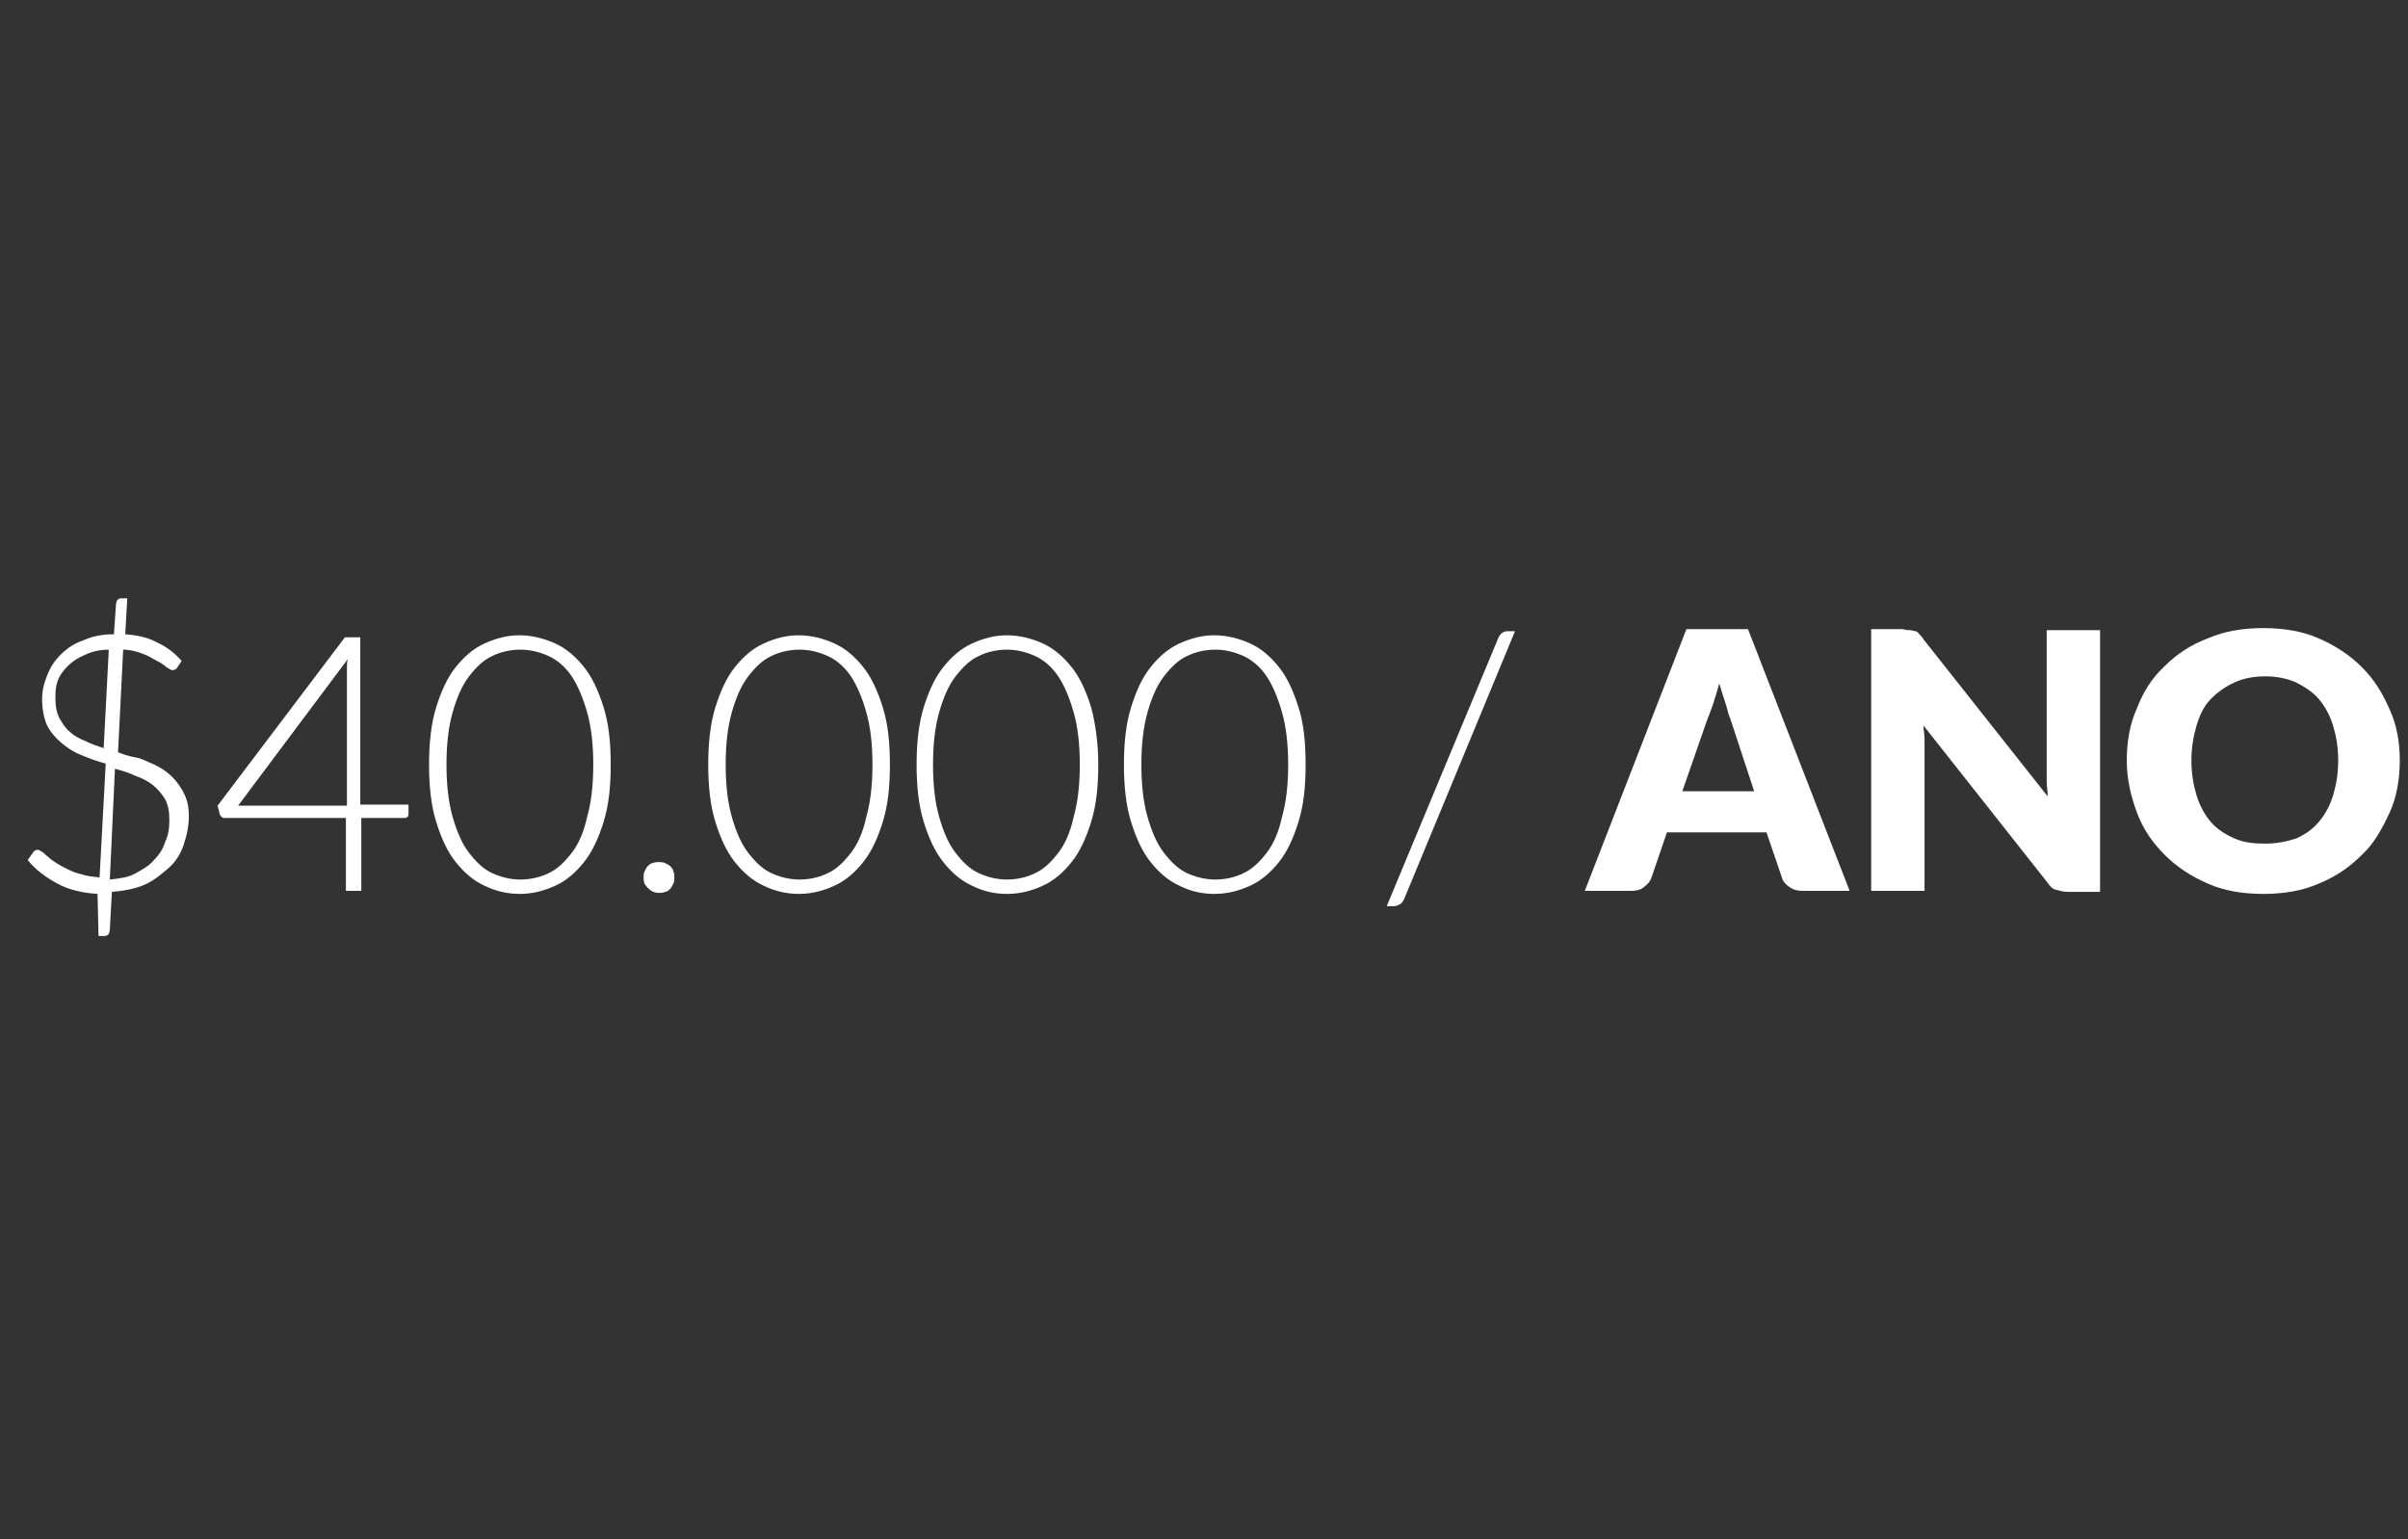 <?xml version="1.0" encoding="utf-8"?>
<!-- Generator: Adobe Illustrator 19.0.0, SVG Export Plug-In . SVG Version: 6.00 Build 0)  -->
<svg version="1.1" id="Layer_1" xmlns="http://www.w3.org/2000/svg" xmlns:xlink="http://www.w3.org/1999/xlink" x="0px" y="0px"
	 width="234.6px" height="150px" viewBox="-643.9 326 234.6 150" style="enable-background:new -643.9 326 234.6 150;"
	 xml:space="preserve">
<rect x="-643.9" y="326" width="234.6" height="150" fill="#333333" stroke="none"/>
<style type="text/css">
	.st0{fill:#FFFFFF;}
</style>
<g>
	<path class="st0" d="M-634.4,413.1c-1.5-0.1-2.8-0.4-3.9-1c-1.1-0.6-2.1-1.3-2.9-2.3l0.5-0.7c0.1-0.2,0.3-0.3,0.5-0.3
		c0.1,0,0.2,0.1,0.4,0.2c0.2,0.1,0.3,0.3,0.6,0.5c0.2,0.2,0.5,0.4,0.8,0.6c0.3,0.2,0.7,0.4,1.1,0.6c0.4,0.2,0.9,0.4,1.4,0.5
		c0.5,0.2,1.1,0.2,1.7,0.3l0.6-11.1c-0.8-0.2-1.6-0.5-2.3-0.8c-0.8-0.3-1.4-0.7-2-1.2c-0.6-0.5-1.1-1.1-1.4-1.7s-0.5-1.6-0.5-2.6
		c0-0.8,0.2-1.6,0.5-2.3c0.3-0.8,0.7-1.4,1.3-2c0.6-0.6,1.3-1.1,2.2-1.4c0.9-0.4,1.8-0.6,3-0.6l0.2-2.9c0-0.2,0.1-0.3,0.1-0.4
		c0.1-0.1,0.2-0.2,0.4-0.2h0.6l-0.2,3.5c1.2,0.1,2.2,0.3,3.1,0.8c0.9,0.4,1.7,1,2.4,1.8l-0.4,0.6c-0.1,0.2-0.3,0.3-0.5,0.3
		c-0.1,0-0.3-0.1-0.6-0.3c-0.2-0.2-0.5-0.4-0.9-0.6c-0.4-0.2-0.8-0.5-1.4-0.7c-0.5-0.2-1.2-0.4-1.9-0.4l-0.5,10
		c0.5,0.2,1.1,0.4,1.7,0.5s1.1,0.4,1.6,0.6s1,0.5,1.4,0.8s0.8,0.7,1.1,1.1c0.3,0.4,0.6,0.9,0.8,1.4c0.2,0.5,0.3,1.1,0.3,1.8
		c0,1-0.2,1.9-0.5,2.8c-0.3,0.9-0.8,1.7-1.5,2.3s-1.4,1.2-2.3,1.6c-0.9,0.4-2,0.6-3.2,0.7l-0.2,3.7c0,0.2-0.1,0.3-0.1,0.4
		c-0.1,0.1-0.2,0.2-0.4,0.2h-0.6L-634.4,413.1z M-638.5,394.1c0,0.7,0.1,1.3,0.4,1.9c0.3,0.5,0.6,1,1,1.3c0.4,0.4,1,0.7,1.5,0.9
		c0.6,0.3,1.2,0.5,1.8,0.7l0.5-9.6c-0.9,0-1.7,0.2-2.3,0.5c-0.7,0.3-1.2,0.6-1.7,1.1c-0.4,0.4-0.8,0.9-1,1.5
		S-638.5,393.5-638.5,394.1z M-627.4,405.9c0-0.8-0.1-1.4-0.4-2c-0.3-0.5-0.7-1-1.2-1.4s-1.1-0.7-1.7-0.9c-0.6-0.3-1.3-0.5-2-0.7
		l-0.5,10.8c0.9-0.1,1.8-0.2,2.5-0.6s1.3-0.7,1.8-1.3c0.5-0.5,0.9-1.1,1.1-1.8C-627.5,407.4-627.4,406.7-627.4,405.9z"/>
	<path class="st0" d="M-608.6,404.4h4.5v0.9c0,0.1,0,0.2-0.1,0.3c-0.1,0.1-0.2,0.1-0.4,0.1h-4.1v7.1h-1.5v-7.1h-11.7
		c-0.2,0-0.3,0-0.4-0.1c-0.1-0.1-0.2-0.2-0.2-0.3l-0.2-0.8l12.4-16.4h1.5V404.4z M-610.1,391.5c0-0.2,0-0.4,0-0.6
		c0-0.2,0-0.4,0.1-0.7l-10.7,14.3h10.6V391.5z"/>
	<path class="st0" d="M-584.4,400.5c0,2.2-0.2,4-0.7,5.6s-1.1,2.9-1.9,3.9c-0.8,1-1.7,1.8-2.8,2.3c-1.1,0.5-2.2,0.8-3.5,0.8
		c-1.2,0-2.4-0.3-3.4-0.8c-1.1-0.5-2-1.3-2.8-2.3c-0.8-1-1.4-2.3-1.9-3.9s-0.7-3.5-0.7-5.6s0.2-4,0.7-5.6s1.1-2.9,1.9-3.9
		s1.7-1.8,2.8-2.3c1.1-0.5,2.2-0.8,3.4-0.8c1.2,0,2.4,0.3,3.5,0.8c1.1,0.5,2,1.3,2.8,2.3s1.4,2.3,1.9,3.9S-584.4,398.3-584.4,400.5z
		 M-586.1,400.5c0-2-0.2-3.7-0.6-5.1s-0.9-2.6-1.5-3.5s-1.4-1.6-2.3-2c-0.9-0.4-1.8-0.6-2.7-0.6s-1.9,0.2-2.7,0.6
		c-0.9,0.4-1.6,1.1-2.3,2s-1.2,2.1-1.6,3.5s-0.6,3.1-0.6,5.1c0,2,0.2,3.7,0.6,5.1c0.4,1.4,0.9,2.6,1.6,3.5s1.4,1.6,2.3,2
		c0.9,0.4,1.8,0.6,2.7,0.6s1.9-0.2,2.7-0.6c0.9-0.4,1.6-1.1,2.3-2s1.2-2.1,1.5-3.5C-586.3,404.2-586.1,402.5-586.1,400.5z"/>
	<path class="st0" d="M-581.2,411.5c0-0.2,0-0.4,0.1-0.6c0.1-0.2,0.2-0.4,0.3-0.5c0.1-0.1,0.3-0.3,0.5-0.3c0.2-0.1,0.4-0.1,0.6-0.1
		c0.2,0,0.4,0,0.6,0.1c0.2,0.1,0.4,0.2,0.5,0.3s0.3,0.3,0.3,0.5c0.1,0.2,0.1,0.4,0.1,0.6c0,0.2,0,0.4-0.1,0.6
		c-0.1,0.2-0.2,0.4-0.3,0.5c-0.1,0.1-0.3,0.3-0.5,0.3c-0.2,0.1-0.4,0.1-0.6,0.1c-0.5,0-0.8-0.2-1.1-0.5S-581.2,412-581.2,411.5z"/>
	<path class="st0" d="M-557.2,400.5c0,2.2-0.2,4-0.7,5.6s-1.1,2.9-1.9,3.9c-0.8,1-1.7,1.8-2.8,2.3c-1.1,0.5-2.2,0.8-3.5,0.8
		c-1.2,0-2.4-0.3-3.4-0.8c-1.1-0.5-2-1.3-2.8-2.3c-0.8-1-1.4-2.3-1.9-3.9s-0.7-3.5-0.7-5.6s0.2-4,0.7-5.6s1.1-2.9,1.9-3.9
		s1.7-1.8,2.8-2.3c1.1-0.5,2.2-0.8,3.4-0.8c1.2,0,2.4,0.3,3.5,0.8c1.1,0.5,2,1.3,2.8,2.3s1.4,2.3,1.9,3.9S-557.2,398.3-557.2,400.5z
		 M-558.9,400.5c0-2-0.2-3.7-0.6-5.1s-0.9-2.6-1.5-3.5s-1.4-1.6-2.3-2c-0.9-0.4-1.8-0.6-2.7-0.6s-1.9,0.2-2.7,0.6
		c-0.9,0.4-1.6,1.1-2.3,2s-1.2,2.1-1.6,3.5s-0.6,3.1-0.6,5.1c0,2,0.2,3.7,0.6,5.1c0.4,1.4,0.9,2.6,1.6,3.5s1.4,1.6,2.3,2
		c0.9,0.4,1.8,0.6,2.7,0.6s1.9-0.2,2.7-0.6c0.9-0.4,1.6-1.1,2.3-2s1.2-2.1,1.5-3.5C-559.1,404.2-558.9,402.5-558.9,400.5z"/>
	<path class="st0" d="M-536.9,400.5c0,2.2-0.2,4-0.7,5.6c-0.5,1.6-1.1,2.9-1.9,3.9c-0.8,1-1.7,1.8-2.8,2.3s-2.2,0.8-3.5,0.8
		s-2.4-0.3-3.4-0.8c-1.1-0.5-2-1.3-2.8-2.3c-0.8-1-1.4-2.3-1.9-3.9s-0.7-3.5-0.7-5.6s0.2-4,0.7-5.6s1.1-2.9,1.9-3.9s1.7-1.8,2.8-2.3
		c1.1-0.5,2.2-0.8,3.4-0.8s2.4,0.3,3.5,0.8c1.1,0.5,2,1.3,2.8,2.3s1.4,2.3,1.9,3.9C-537.2,396.4-536.9,398.3-536.9,400.5z
		 M-538.7,400.5c0-2-0.2-3.7-0.6-5.1c-0.4-1.4-0.9-2.6-1.5-3.5s-1.4-1.6-2.3-2c-0.9-0.4-1.8-0.6-2.7-0.6s-1.9,0.2-2.7,0.6
		c-0.9,0.4-1.6,1.1-2.3,2s-1.2,2.1-1.6,3.5s-0.6,3.1-0.6,5.1c0,2,0.2,3.7,0.6,5.1c0.4,1.4,0.9,2.6,1.6,3.5s1.4,1.6,2.3,2
		c0.9,0.4,1.8,0.6,2.7,0.6s1.9-0.2,2.7-0.6c0.9-0.4,1.6-1.1,2.3-2s1.2-2.1,1.5-3.5C-538.9,404.2-538.7,402.5-538.7,400.5z"/>
	<path class="st0" d="M-516.7,400.5c0,2.2-0.2,4-0.7,5.6c-0.5,1.6-1.1,2.9-1.9,3.9c-0.8,1-1.7,1.8-2.8,2.3s-2.2,0.8-3.5,0.8
		s-2.4-0.3-3.4-0.8c-1.1-0.5-2-1.3-2.8-2.3c-0.8-1-1.4-2.3-1.9-3.9c-0.5-1.6-0.7-3.5-0.7-5.6s0.2-4,0.7-5.6c0.5-1.6,1.1-2.9,1.9-3.9
		s1.7-1.8,2.8-2.3c1.1-0.5,2.2-0.8,3.4-0.8s2.4,0.3,3.5,0.8c1.1,0.5,2,1.3,2.8,2.3s1.4,2.3,1.9,3.9
		C-516.9,396.4-516.7,398.3-516.7,400.5z M-518.4,400.5c0-2-0.2-3.7-0.6-5.1c-0.4-1.4-0.9-2.6-1.5-3.5s-1.4-1.6-2.3-2
		c-0.9-0.4-1.8-0.6-2.7-0.6s-1.9,0.2-2.7,0.6c-0.9,0.4-1.6,1.1-2.3,2s-1.2,2.1-1.6,3.5c-0.4,1.4-0.6,3.1-0.6,5.1
		c0,2,0.2,3.7,0.6,5.1c0.4,1.4,0.9,2.6,1.6,3.5s1.4,1.6,2.3,2c0.9,0.4,1.8,0.6,2.7,0.6s1.9-0.2,2.7-0.6c0.9-0.4,1.6-1.1,2.3-2
		s1.2-2.1,1.5-3.5C-518.6,404.2-518.4,402.5-518.4,400.5z"/>
	<path class="st0" d="M-507.1,413.6c-0.1,0.2-0.2,0.4-0.4,0.5c-0.2,0.1-0.4,0.2-0.6,0.2h-0.7l10.9-26.2c0.2-0.4,0.5-0.6,0.9-0.6h0.7
		L-507.1,413.6z"/>
	<path class="st0" d="M-463.7,412.8h-4.6c-0.5,0-0.9-0.1-1.3-0.4c-0.3-0.2-0.6-0.5-0.7-0.9l-1.5-4.4h-9.7l-1.5,4.4
		c-0.1,0.3-0.3,0.6-0.7,0.9c-0.3,0.3-0.8,0.4-1.2,0.4h-4.6l9.9-25.5h6L-463.7,412.8z M-480,403.1h7l-2.3-7c-0.2-0.4-0.3-1-0.5-1.6
		c-0.2-0.6-0.4-1.2-0.6-1.9c-0.2,0.7-0.4,1.4-0.6,2c-0.2,0.6-0.4,1.1-0.6,1.6L-480,403.1z"/>
	<path class="st0" d="M-457.8,387.4c0.2,0,0.3,0.1,0.5,0.1s0.3,0.2,0.4,0.3c0.1,0.1,0.3,0.3,0.4,0.5l12.1,15.3c0-0.5-0.1-1-0.1-1.4
		c0-0.5,0-0.9,0-1.3v-13.5h5.2v25.5h-3.1c-0.5,0-0.8-0.1-1.2-0.2s-0.6-0.4-0.9-0.8l-12-15.2c0,0.4,0.1,0.9,0.1,1.3
		c0,0.4,0,0.8,0,1.2v13.6h-5.2v-25.5h3.1C-458.2,387.4-458,387.4-457.8,387.4z"/>
	<path class="st0" d="M-410.1,400.1c0,1.8-0.3,3.6-1,5.1s-1.5,3-2.7,4.1c-1.2,1.2-2.5,2.1-4.2,2.8c-1.6,0.7-3.4,1-5.4,1
		c-2,0-3.8-0.3-5.4-1c-1.6-0.7-3-1.6-4.2-2.8c-1.2-1.2-2.1-2.5-2.7-4.1s-1-3.3-1-5.1c0-1.8,0.3-3.6,1-5.1c0.6-1.6,1.5-3,2.7-4.1
		c1.2-1.2,2.6-2.1,4.2-2.7c1.6-0.7,3.4-1,5.4-1c2,0,3.8,0.3,5.4,1c1.6,0.7,3,1.6,4.2,2.8c1.2,1.2,2,2.5,2.7,4.1
		C-410.4,396.6-410.1,398.3-410.1,400.1z M-416.1,400.1c0-1.3-0.2-2.4-0.5-3.4c-0.3-1-0.8-1.9-1.4-2.6c-0.6-0.7-1.4-1.2-2.2-1.6
		c-0.9-0.4-1.9-0.6-3-0.6c-1.1,0-2.2,0.2-3,0.6c-0.9,0.4-1.6,0.9-2.3,1.6s-1.1,1.6-1.4,2.6c-0.3,1-0.5,2.1-0.5,3.4
		c0,1.3,0.2,2.4,0.5,3.4s0.8,1.9,1.4,2.6c0.6,0.7,1.4,1.2,2.3,1.6c0.9,0.4,1.9,0.5,3,0.5c1.1,0,2.1-0.2,3-0.5
		c0.9-0.4,1.6-0.9,2.2-1.6c0.6-0.7,1.1-1.6,1.4-2.6C-416.3,402.5-416.1,401.4-416.1,400.1z"/>
</g>
</svg>
